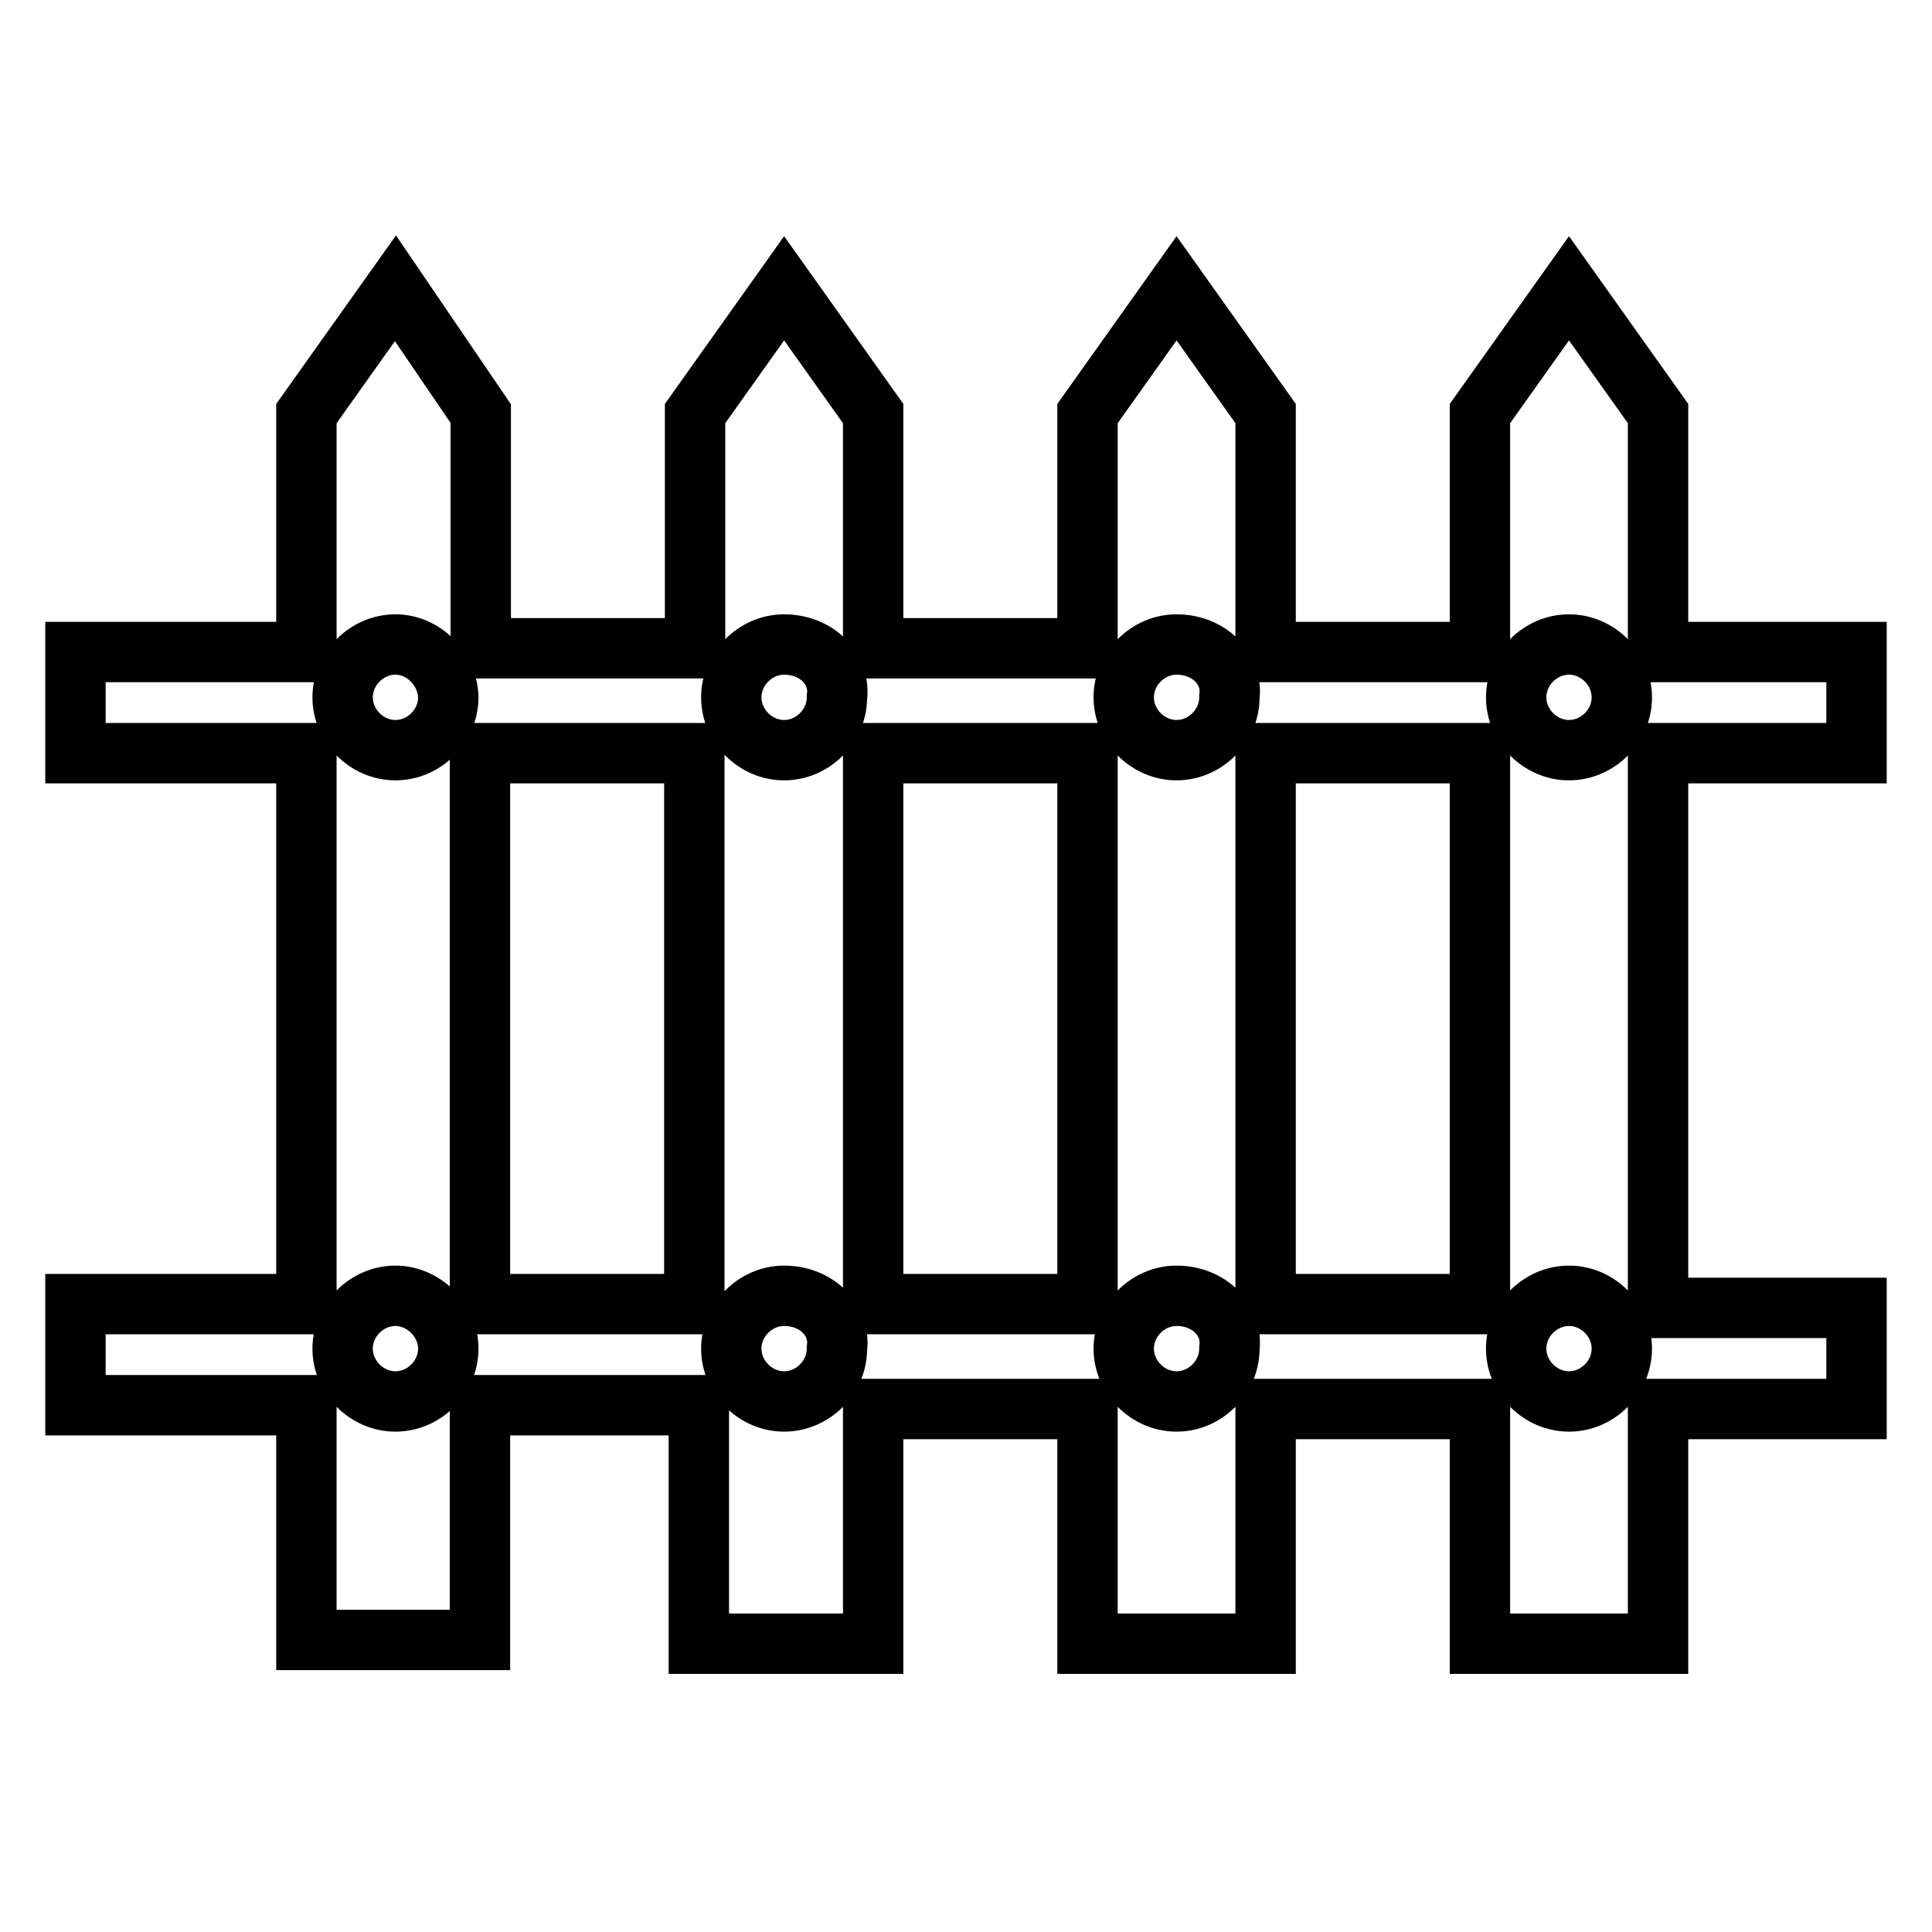 <?xml version="1.0" encoding="utf-8"?>
<!-- Svg Vector Icons : http://www.onlinewebfonts.com/icon -->
<!DOCTYPE svg PUBLIC "-//W3C//DTD SVG 1.1//EN" "http://www.w3.org/Graphics/SVG/1.1/DTD/svg11.dtd">
<svg version="1.1" xmlns="http://www.w3.org/2000/svg" xmlns:xlink="http://www.w3.org/1999/xlink" x="0px" y="0px" viewBox="0 0 256 256" enable-background="new 0 0 256 256" xml:space="preserve">
<g> <path stroke-width="8" fill-opacity="0" stroke="#000000"  d="M92.6,217.3v-31.1h-29v31.1H40.6v-31.1H10v-13.4h30.6V99.8H10V86.4h30.6V54.8l11.8-16.6l11.3,16.6v31.1 h28.4V54.8l11.8-16.6l11.8,16.6v31.1h28.4V54.8l11.8-16.6l11.8,16.6v31.6h28.4V54.8l11.8-16.6l11.8,16.6v31.6H246v13.4h-26.3v73.5 H246v13.4h-26.3v31.1h-23.6v-31.1h-28.4v31.1h-23.6v-31.1h-28.4v31.1H92.6V217.3z M207.9,171.7c-3.8,0-7,3.2-7,7s3.2,7,7,7 c3.8,0,7-3.2,7-7S211.7,171.7,207.9,171.7z M155.9,171.7c-3.8,0-7,3.2-7,7s3.2,7,7,7s7-3.2,7-7 C163.4,174.9,160.2,171.7,155.9,171.7z M103.9,171.7c-3.8,0-7,3.2-7,7s3.2,7,7,7s7-3.2,7-7C111.4,174.9,108.2,171.7,103.9,171.7z  M52.4,171.7c-3.8,0-7,3.2-7,7s3.2,7,7,7c3.8,0,7-3.2,7-7S56.1,171.7,52.4,171.7z M167.7,172.8h28.4V99.8h-28.4V172.8z  M115.7,172.8h28.4V99.8h-28.4V172.8z M63.6,172.8h28.4V99.8H63.6V172.8z M207.9,85.4c-3.8,0-7,3.2-7,7c0,3.8,3.2,7,7,7 c3.8,0,7-3.2,7-7C214.9,88.6,211.7,85.4,207.9,85.4z M155.9,85.4c-3.8,0-7,3.2-7,7c0,3.8,3.2,7,7,7s7-3.2,7-7 C163.4,88.6,160.2,85.4,155.9,85.4z M103.9,85.4c-3.8,0-7,3.2-7,7c0,3.8,3.2,7,7,7s7-3.2,7-7C111.4,88.6,108.2,85.4,103.9,85.4z  M52.4,85.4c-3.8,0-7,3.2-7,7c0,3.8,3.2,7,7,7c3.8,0,7-3.2,7-7C59.3,88.6,56.1,85.4,52.4,85.4z"/></g>
</svg>